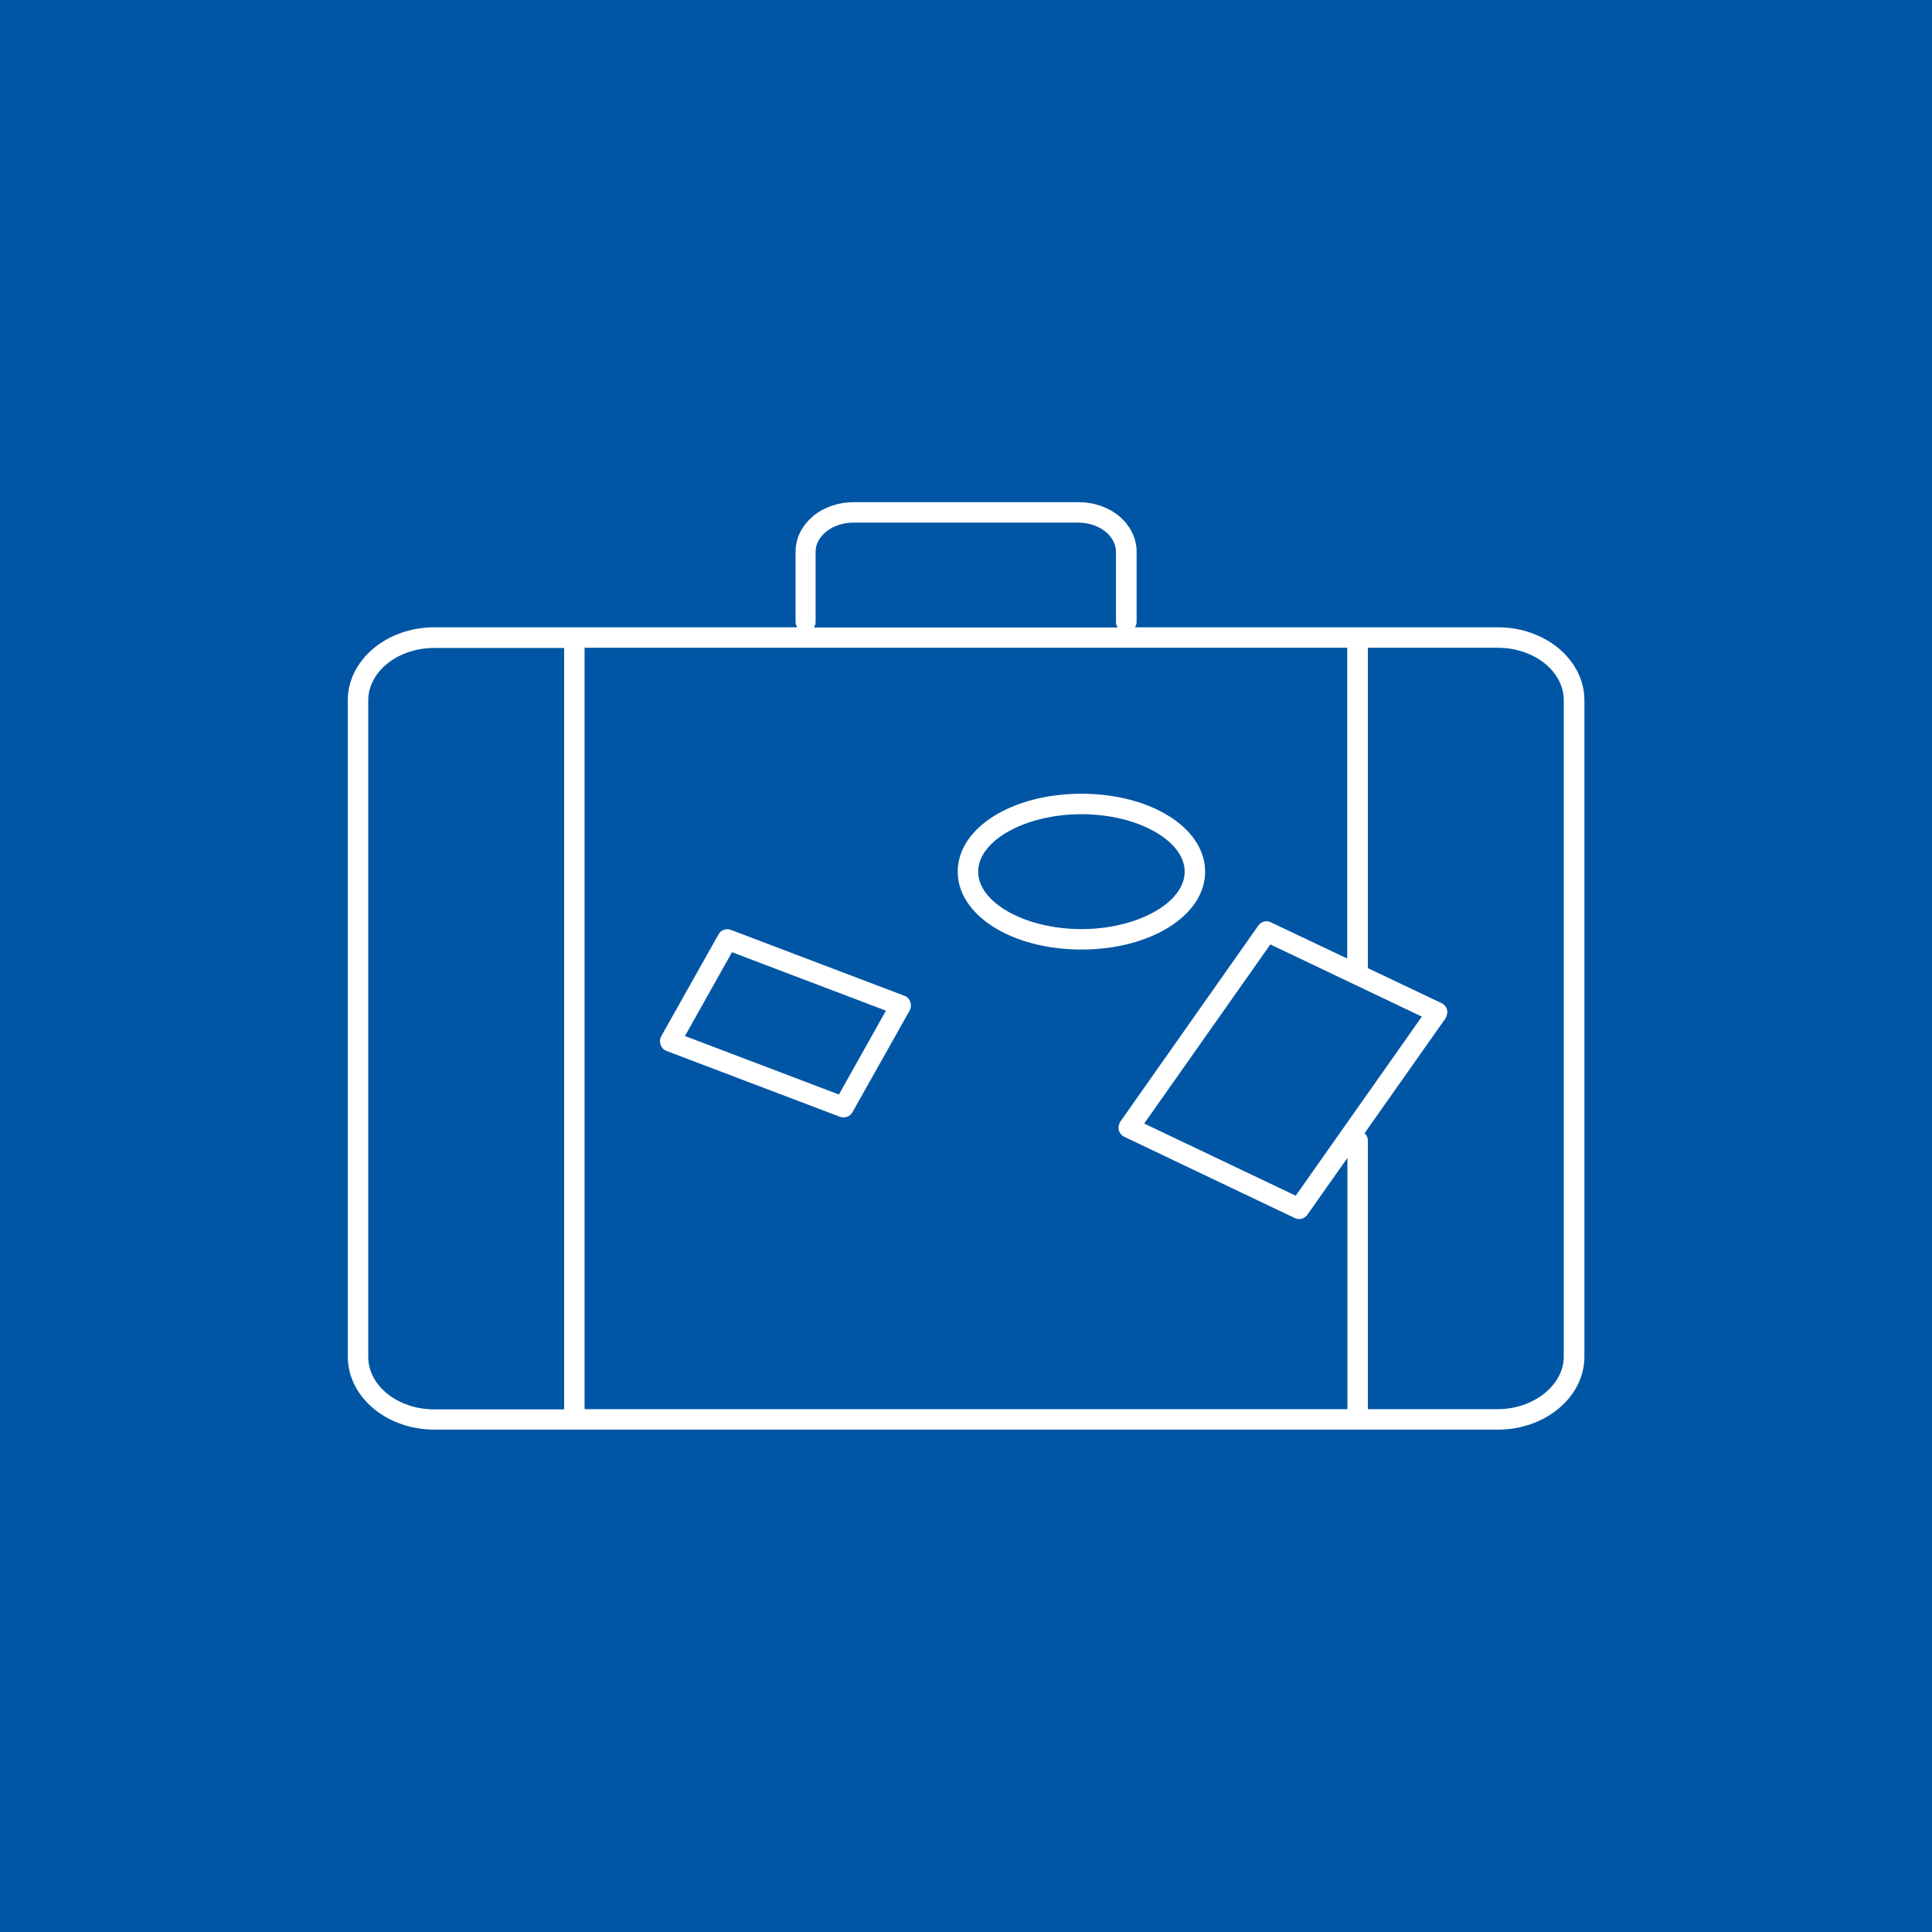 <?xml version="1.0" encoding="UTF-8"?>
<svg id="Ebene_1" data-name="Ebene 1" xmlns="http://www.w3.org/2000/svg" viewBox="0 0 94.49 94.49">
  <defs>
    <style>
      .cls-1 {
        fill: #0056a4;
      }

      .cls-2 {
        fill: #fff;
      }
    </style>
  </defs>
  <rect class="cls-1" width="94.49" height="94.49"/>
  <path class="cls-2" d="M73.25,69.92H21.24c-2.33,0-4.23-1.6-4.23-3.57v-32.1c0-1.97,1.9-3.57,4.23-3.57h17.75c-.05-.08-.08-.17-.08-.27v-3.43c0-.63.28-1.23.8-1.68.02-.03.04-.05.07-.07.53-.43,1.23-.67,1.97-.67h11c.74,0,1.44.24,1.97.67.55.46.87,1.09.87,1.75v3.43c0,.1-.03.19-.08.27h17.75c2.33,0,4.23,1.6,4.23,3.57v32.1c0,1.97-1.9,3.57-4.23,3.57ZM66.9,68.92h6.35c1.75,0,3.23-1.17,3.23-2.57v-32.1c0-1.42-1.45-2.57-3.23-2.57h-6.35v15.67l3.6,1.71c.13.06.23.18.27.32.04.14,0,.29-.07.42l-3.96,5.62c.1.09.16.22.16.37v13.11ZM28.59,68.92h37.31v-12.29l-1.96,2.78c-.14.2-.4.27-.62.16l-8.33-3.97c-.13-.06-.23-.18-.27-.32-.04-.14,0-.29.07-.42l6.75-9.59c.14-.2.4-.27.62-.16l3.73,1.77v-15.2H28.59v37.23ZM21.24,31.69c-1.78,0-3.23,1.15-3.23,2.57v32.1c0,1.42,1.45,2.57,3.23,2.57h6.35V31.69h-6.35ZM55.96,54.95l7.41,3.53,6.17-8.76-7.41-3.53-6.17,8.76ZM39.83,30.69h14.83c-.05-.08-.08-.17-.08-.27v-3.43c0-.36-.18-.71-.5-.98-.34-.28-.83-.45-1.34-.45h-11c-.48,0-.93.14-1.28.4-.02.02-.04.04-.06.05-.33.27-.51.61-.51.97v3.43c0,.1-.03.19-.08.27ZM41.26,54.65c-.06,0-.12-.01-.18-.03l-8.48-3.22c-.14-.05-.24-.16-.29-.3s-.04-.29.03-.42l2.8-4.98c.12-.22.38-.31.61-.22l8.48,3.22c.14.05.24.16.29.3s.04.29-.03.42l-2.8,4.98c-.09.16-.26.25-.44.25ZM33.5,50.67l7.53,2.86,2.3-4.1-7.53-2.86-2.3,4.1ZM52.89,46.44c-3.39,0-6.05-1.67-6.05-3.81s2.66-3.81,6.05-3.81,6.05,1.67,6.05,3.81-2.66,3.81-6.05,3.81ZM52.89,39.82c-2.74,0-5.05,1.29-5.05,2.81s2.31,2.81,5.05,2.81,5.05-1.29,5.05-2.81-2.31-2.81-5.05-2.81Z"/>
</svg>